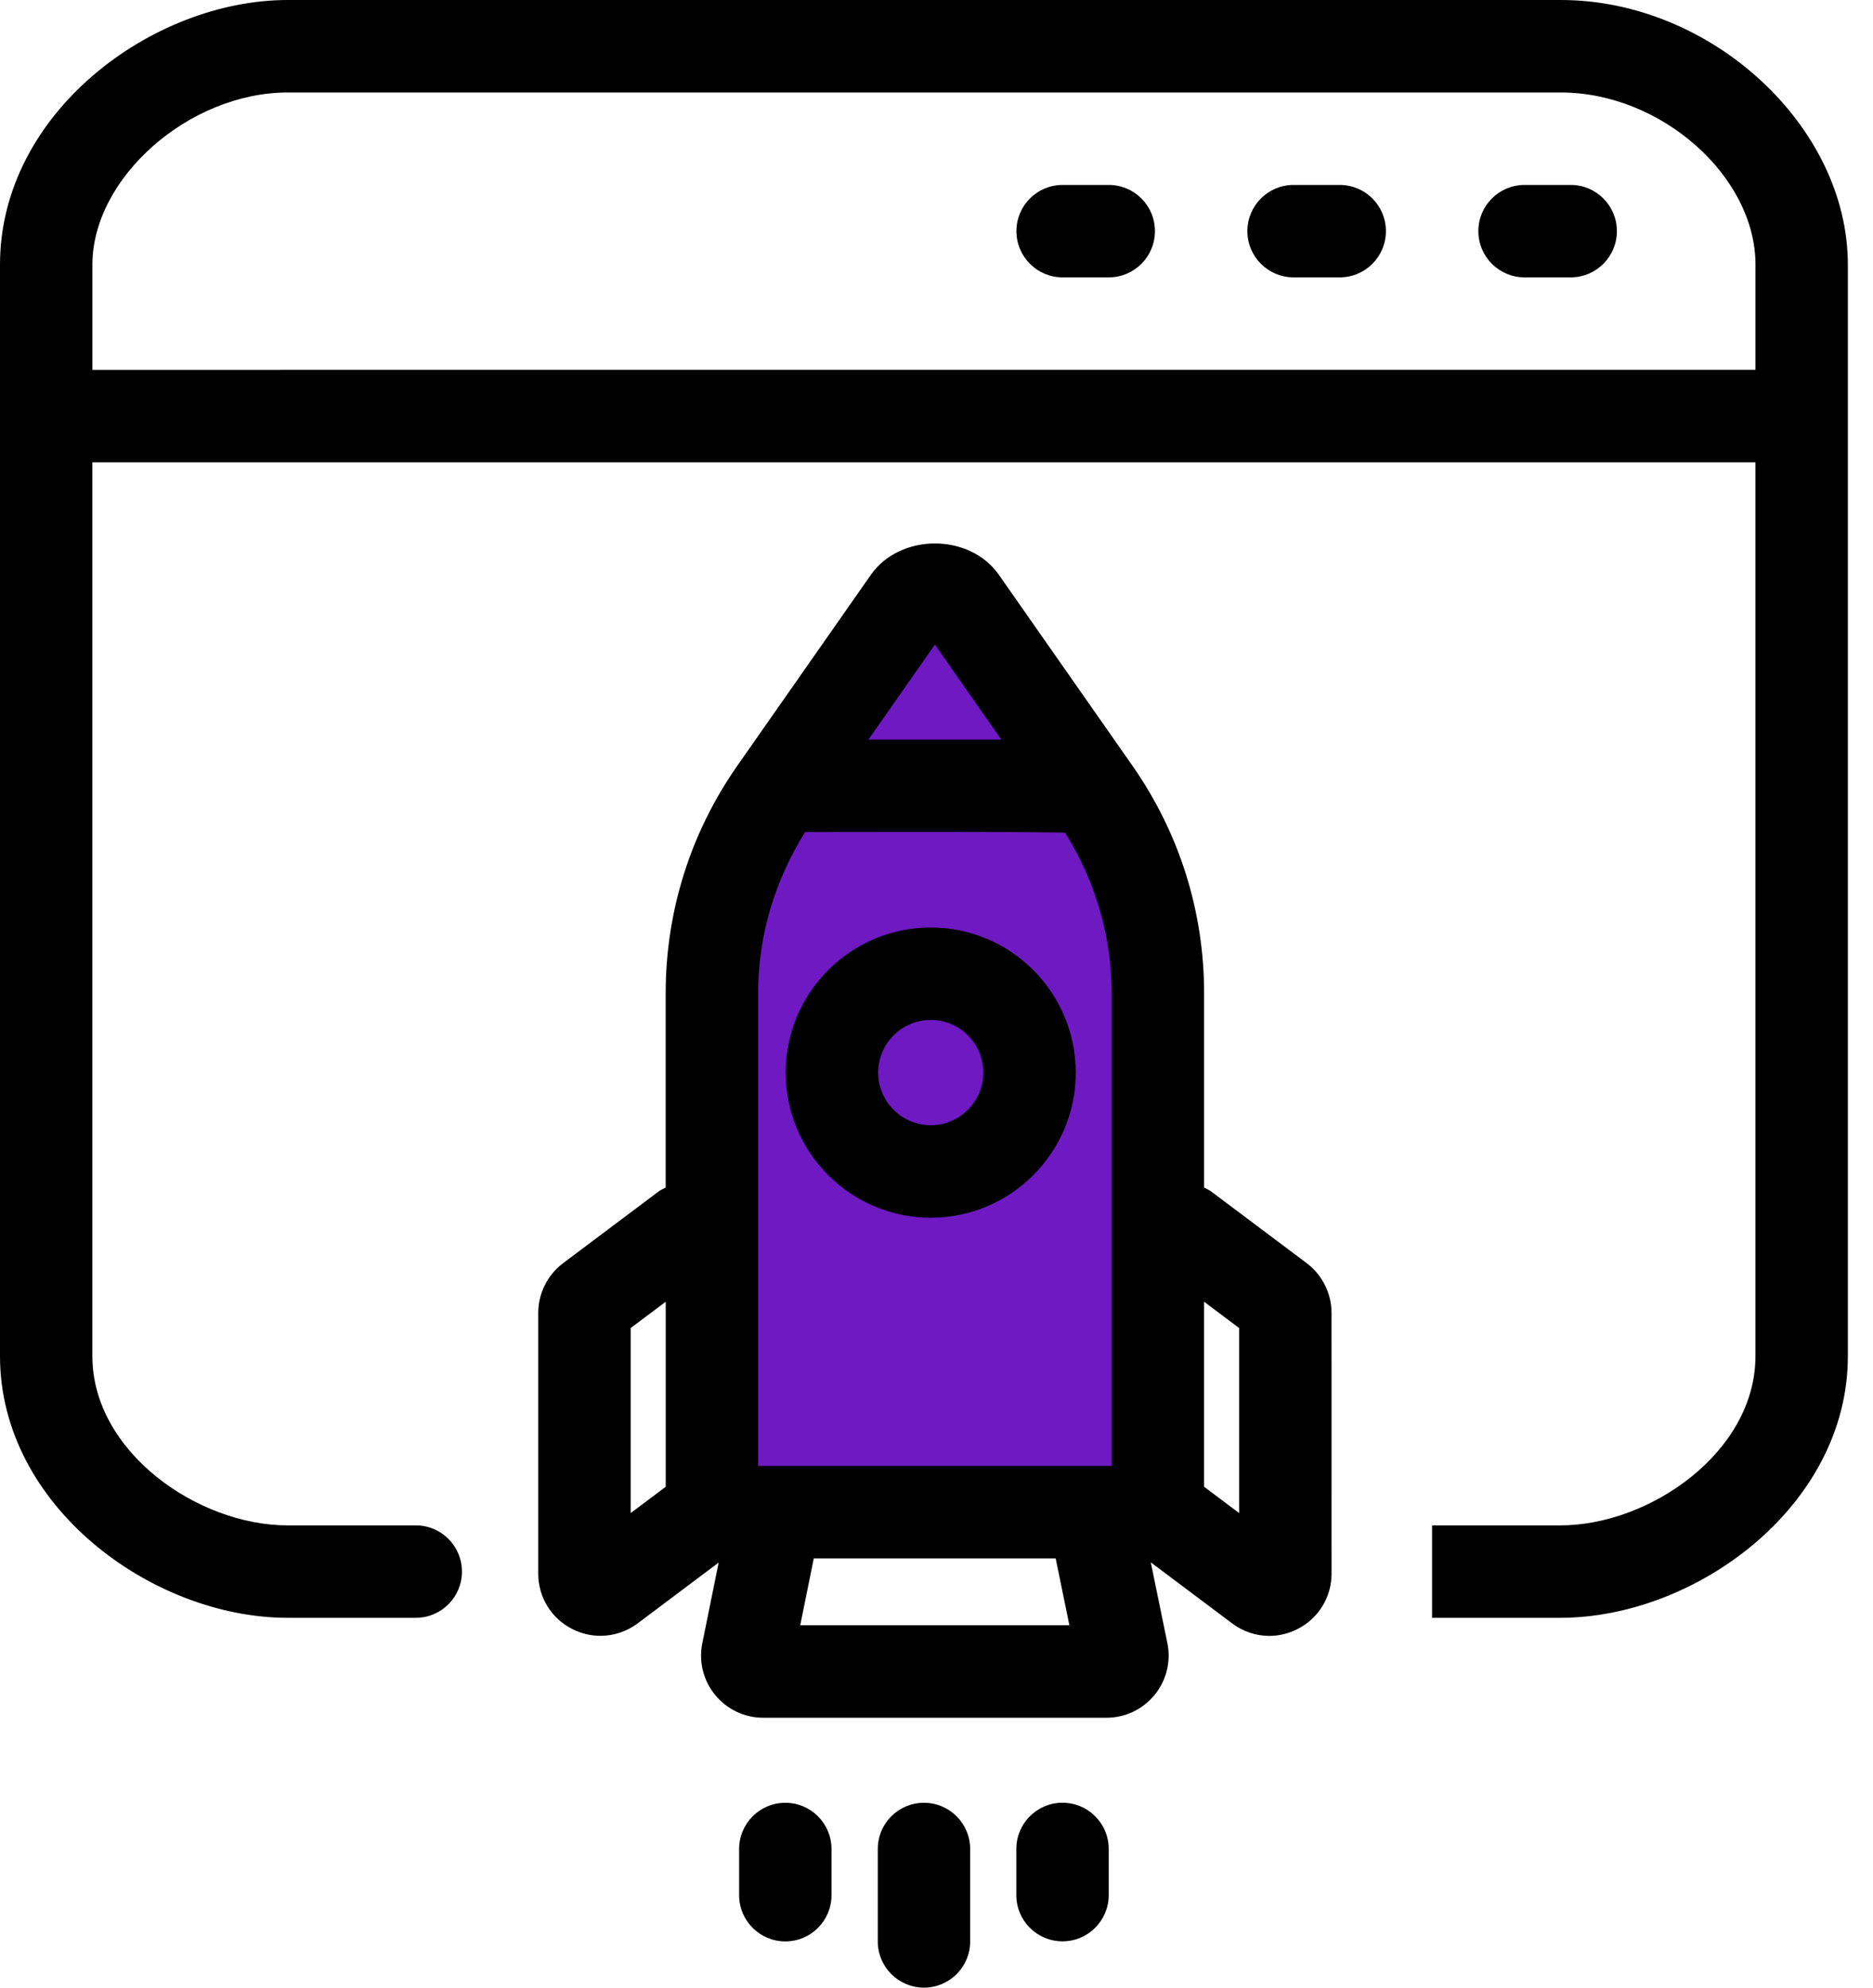 <?xml version="1.0" encoding="UTF-8"?>
<svg width="66px" height="70px" viewBox="0 0 66 70" version="1.1" xmlns="http://www.w3.org/2000/svg" xmlns:xlink="http://www.w3.org/1999/xlink">
    <title>7D119797-56D5-4692-A3AE-E9889F1FA225</title>
    <g id="Page-1" stroke="none" stroke-width="1" fill="none" fill-rule="evenodd">
        <g id="opensea" transform="translate(-714, -9626)">
            <g id="noun-deployment-4557675" transform="translate(714, 9626)">
                <path d="M14.65,53.721 L10.14,53.721 C6.957,53.721 3.255,51.118 3.255,47.762 L3.255,16.28 L61.858,16.28 L61.858,47.762 C61.858,51.118 58.157,53.721 54.974,53.721 L50.463,53.721 L50.463,56.976 L54.974,56.976 C59.761,56.976 65.114,53.035 65.114,47.762 L65.114,9.317 C65.114,4.441 60.295,0 55.002,0 L10.141,0 C5.354,0 0,3.986 0,9.317 L0,47.762 C0,53.035 5.354,56.976 10.141,56.976 L14.65,56.976 C15.55,56.976 16.278,56.248 16.278,55.349 C16.278,54.449 15.551,53.72 14.651,53.72 L14.65,53.721 Z M3.256,9.319 C3.256,6.26 6.666,3.257 10.141,3.257 L55.003,3.257 C58.527,3.257 61.859,6.203 61.859,9.319 L61.859,13.024 L3.256,13.025 L3.256,9.319 Z" id="Shape" fill="#000000" fill-rule="nonzero"></path>
                <path d="M39.07,6.513 L37.443,6.513 C36.545,6.513 35.816,7.241 35.816,8.14 C35.816,9.04 36.546,9.768 37.443,9.768 L39.07,9.768 C39.97,9.768 40.697,9.039 40.697,8.14 C40.697,7.241 39.97,6.513 39.07,6.513 Z" id="Path" fill="#000000" fill-rule="nonzero"></path>
                <path d="M47.209,6.513 L45.582,6.513 C44.683,6.513 43.955,7.241 43.955,8.14 C43.955,9.04 44.685,9.768 45.582,9.768 L47.209,9.768 C48.109,9.768 48.836,9.039 48.836,8.14 C48.837,7.241 48.109,6.513 47.209,6.513 Z" id="Path" fill="#000000" fill-rule="nonzero"></path>
                <path d="M55.348,6.513 L53.721,6.513 C52.822,6.513 52.094,7.241 52.094,8.14 C52.094,9.04 52.824,9.768 53.721,9.768 L55.348,9.768 C56.247,9.768 56.975,9.039 56.975,8.14 C56.975,7.241 56.247,6.513 55.348,6.513 Z" id="Path" fill="#000000" fill-rule="nonzero"></path>
                <path d="M32.797,21.088 C28.893,25.4 26.642,29.259 26.045,32.665 C25.449,36.071 25.449,42.945 26.045,53.287 L40.697,53.287 C41.714,40.358 41.714,32.992 40.697,31.191 C39.681,29.389 37.665,25.786 34.651,20.382 L32.797,21.088 Z" id="Path-5" fill="#6E19C2"></path>
                <path d="M25.324,55.03 L24.748,57.87 C24.617,58.516 24.781,59.182 25.2,59.692 C25.618,60.202 26.235,60.495 26.895,60.495 L38.99,60.495 C39.65,60.495 40.268,60.201 40.687,59.689 C41.105,59.177 41.268,58.511 41.135,57.864 L40.551,55.023 L43.419,57.173 C43.806,57.463 44.265,57.612 44.728,57.612 C45.062,57.612 45.398,57.534 45.711,57.376 C46.456,57.003 46.921,56.254 46.921,55.419 L46.92,46.238 C46.92,45.553 46.594,44.9 46.045,44.486 L42.674,41.958 C42.598,41.902 42.511,41.869 42.43,41.823 L42.43,34.981 C42.43,32.099 41.556,29.328 39.903,26.965 L35.197,20.242 C34.168,18.771 31.718,18.775 30.689,20.242 L25.983,26.965 C24.329,29.328 23.457,32.099 23.457,34.981 L23.457,41.823 C23.375,41.87 23.287,41.902 23.209,41.96 L19.84,44.488 C19.293,44.9 18.966,45.553 18.966,46.238 L18.966,55.418 C18.966,56.253 19.429,57.002 20.175,57.375 C20.488,57.533 20.823,57.609 21.158,57.609 C21.622,57.609 22.081,57.462 22.47,57.171 L25.324,55.03 Z M28.198,57.239 L28.676,54.882 L37.199,54.882 L37.683,57.239 L28.198,57.239 Z M43.664,46.771 L43.664,53.287 L42.429,52.36 L42.429,45.844 L43.664,46.771 Z M32.943,22.701 L35.285,26.047 L30.6,26.047 L32.943,22.701 Z M26.713,34.981 C26.713,32.954 27.301,31.01 28.371,29.303 C28.371,29.303 37.506,29.281 37.537,29.333 C38.597,31.032 39.173,32.967 39.173,34.981 L39.173,51.626 L26.713,51.627 L26.713,34.981 Z M22.223,46.771 L23.458,45.845 L23.458,52.361 L22.223,53.287 L22.223,46.771 Z" id="Shape" fill="#000000" fill-rule="nonzero"></path>
                <path d="M30.931,65.117 L30.931,68.373 C30.931,69.272 31.661,70 32.558,70 C33.458,70 34.186,69.272 34.186,68.373 L34.186,65.117 C34.186,64.218 33.457,63.49 32.558,63.49 C31.66,63.489 30.931,64.217 30.931,65.117 Z" id="Path" fill="#000000" fill-rule="nonzero"></path>
                <path d="M26.045,65.117 L26.045,66.744 C26.045,67.644 26.775,68.372 27.673,68.372 C28.572,68.372 29.3,67.643 29.3,66.744 L29.3,65.117 C29.3,64.218 28.572,63.49 27.673,63.49 C26.775,63.489 26.045,64.217 26.045,65.117 Z" id="Path" fill="#000000" fill-rule="nonzero"></path>
                <path d="M37.44,63.488 C36.542,63.488 35.813,64.216 35.813,65.115 L35.813,66.742 C35.813,67.642 36.543,68.369 37.44,68.369 C38.34,68.369 39.068,67.641 39.068,66.742 L39.068,65.115 C39.069,64.216 38.341,63.488 37.44,63.488 Z" id="Path" fill="#000000" fill-rule="nonzero"></path>
                <path d="M32.798,42.885 C35.615,42.885 37.907,40.593 37.907,37.774 C37.907,34.957 35.615,32.665 32.798,32.665 C29.98,32.665 27.687,34.957 27.687,37.774 C27.687,40.593 29.98,42.885 32.798,42.885 Z M32.798,35.92 C33.82,35.92 34.651,36.751 34.651,37.773 C34.651,38.794 33.82,39.628 32.798,39.628 C31.775,39.628 30.944,38.794 30.944,37.773 C30.944,36.751 31.775,35.92 32.798,35.92 Z" id="Shape" fill="#000000" fill-rule="nonzero"></path>
            </g>
        </g>
    </g>
</svg>